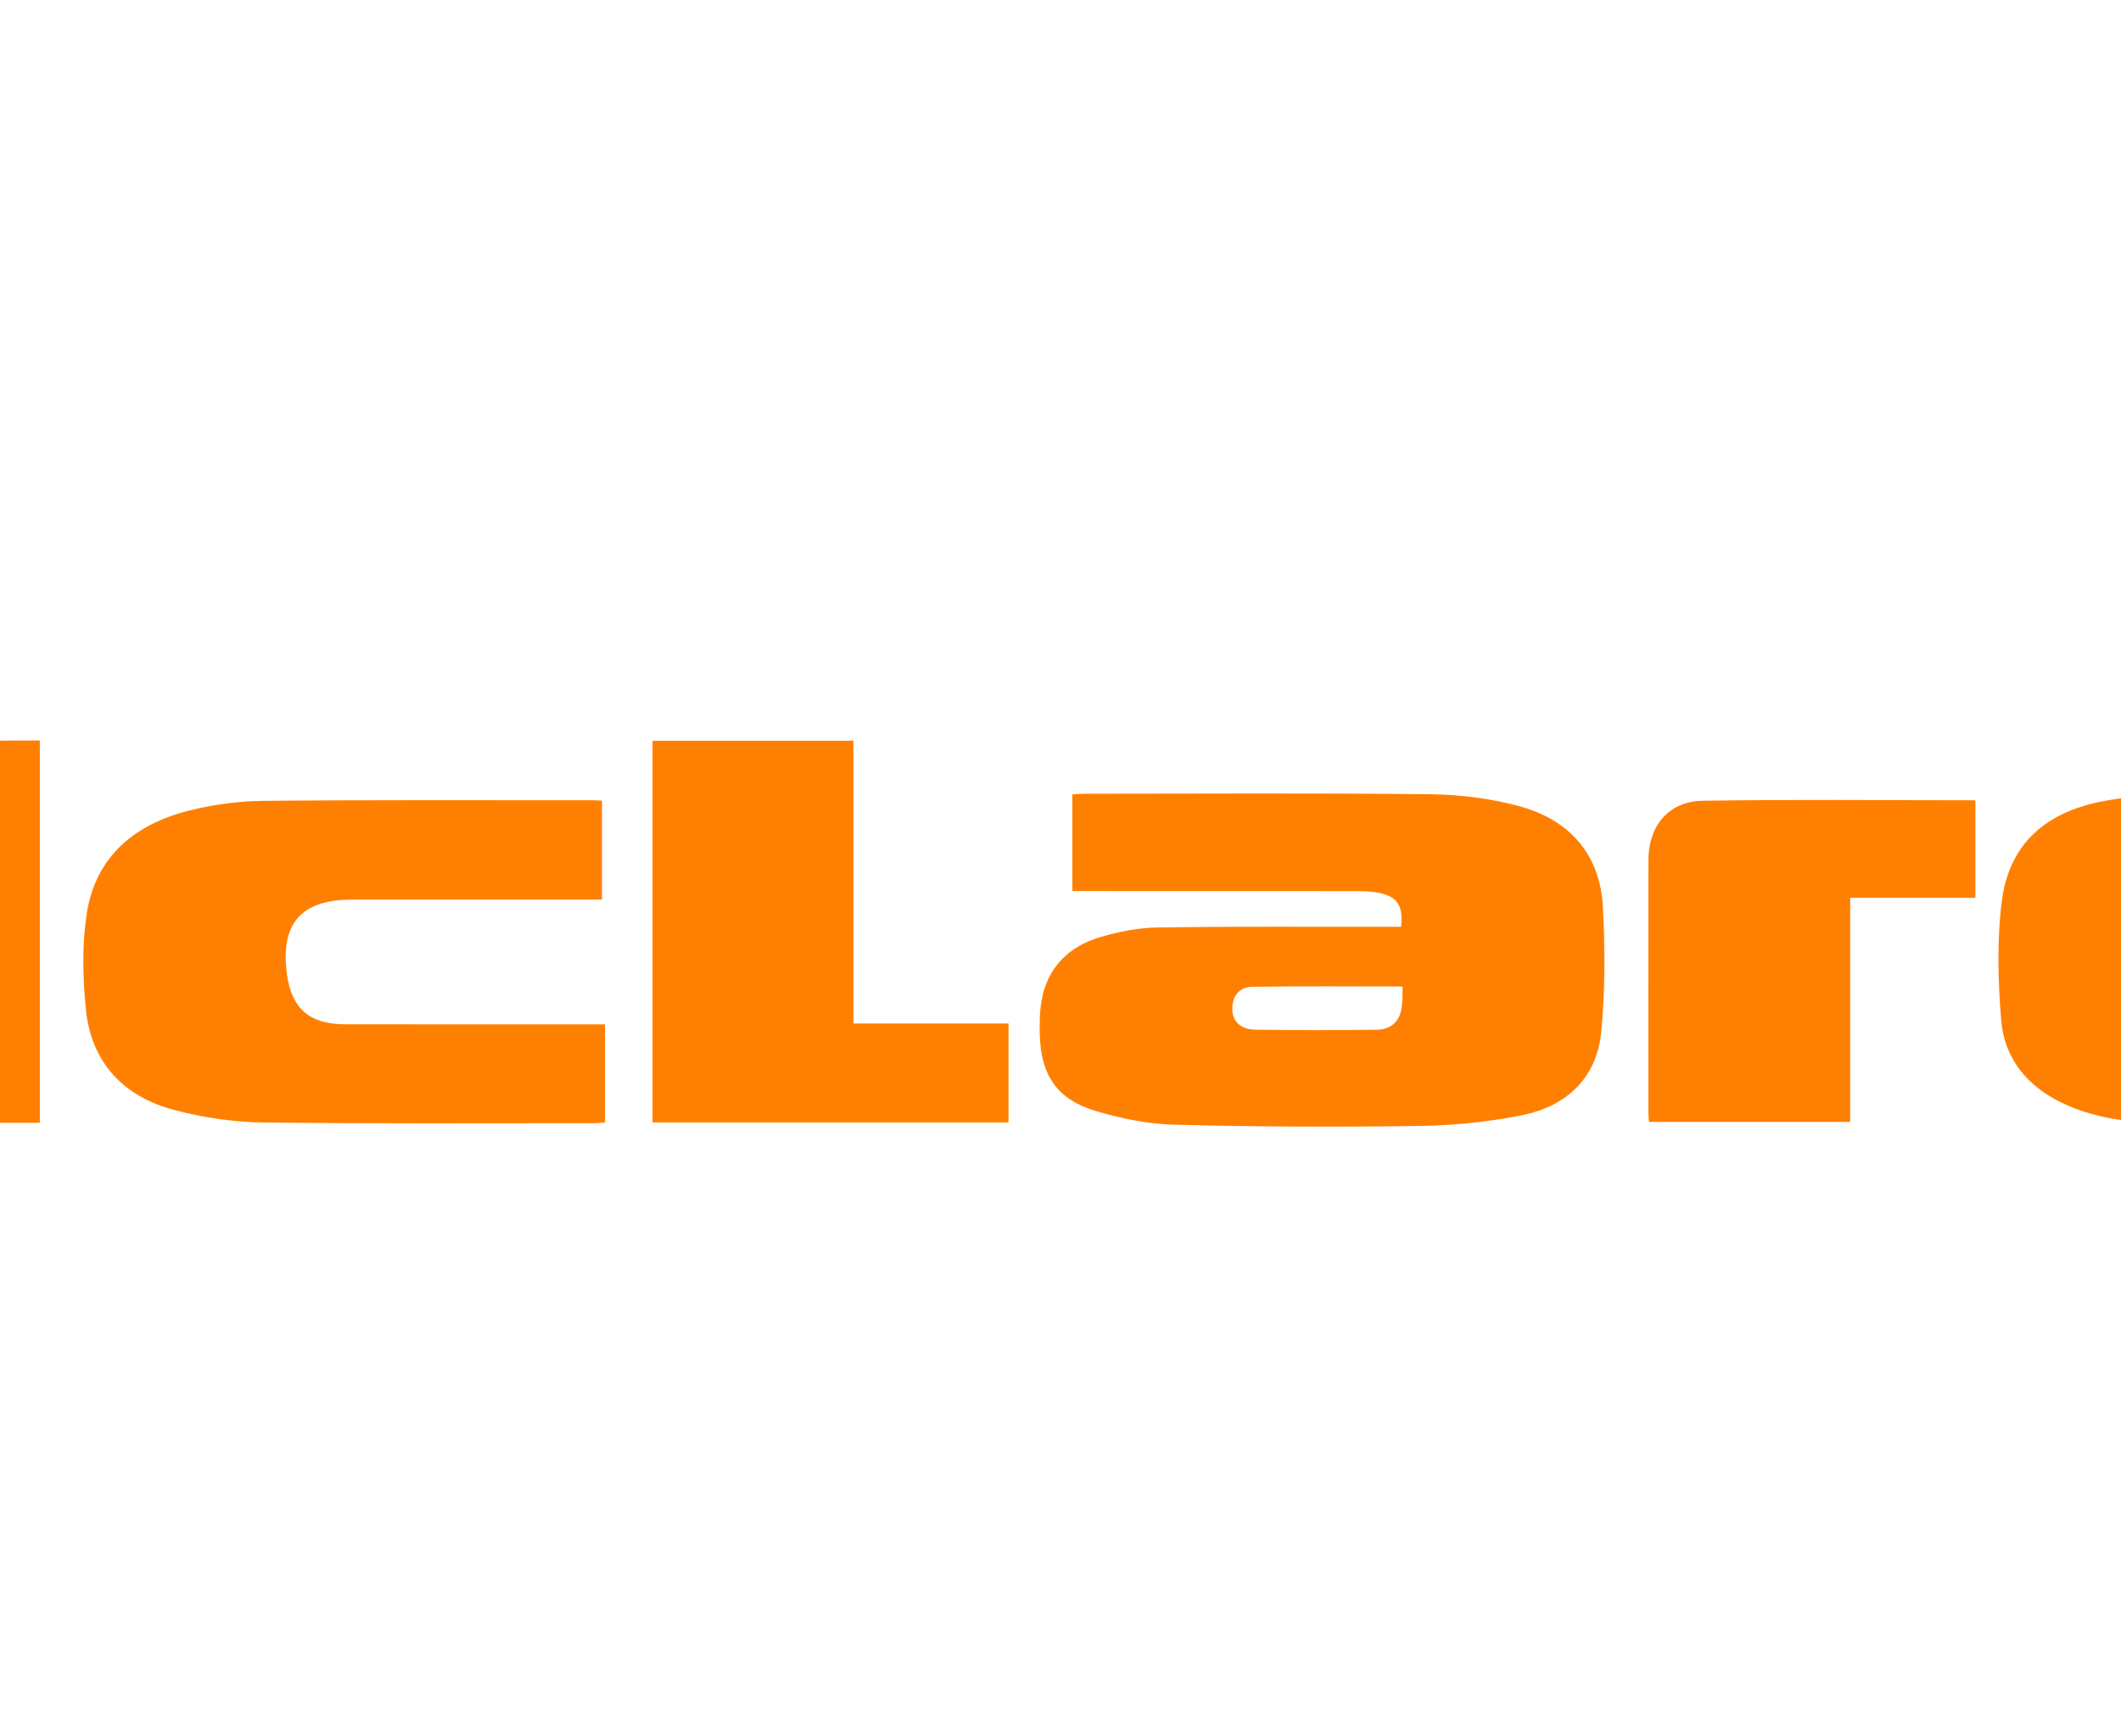<svg id="Layer_1" xmlns="http://www.w3.org/2000/svg" version="1.1" viewBox="0 0 2291 1875">
  <!-- Generator: Adobe Illustrator 29.1.0, SVG Export Plug-In . SVG Version: 2.1.0 Build 142)  -->
  <path d="M43,1212.63h-216.67v-209.75c-6.12,5.35-9.54,8.24-12.85,11.25-69.68,63.51-139.22,127.17-209.24,190.29-5.37,4.84-14.12,8.28-21.34,8.35-64.56.64-129.13.37-195.07.37v-211.38c-6.07,4.5-9.67,6.94-13.01,9.68-76.83,63.12-153.79,126.08-230.25,189.64-10.62,8.82-21.02,12.46-34.79,12.34-74.06-.61-148.12-.29-222.18-.29h-17.59c16.04-12.55,29.08-22.77,42.15-32.95,141.53-110.37,283.24-220.5,424.49-331.22,43.09-33.77,90.91-50.91,145.82-49.43,36.14.97,72.33.18,108.5.18h15.1v213.35c7.74-6.62,13.14-11.18,18.49-15.8,57.93-50.15,115.8-100.38,173.8-150.45,37.3-32.19,79.85-49.24,130-47.38,37.79,1.41,75.68.28,114.65.28v412.91Z" fill="#ff8000"/>
  <path d="M3926.07,507.65c-26.76-13.16-55.55-18.02-84.87-20.03-78.05-5.35-154.8,5.14-230.62,21.92-243.21,53.85-468.19,151.83-679.37,282.74-1.47.93-2.69,2.25-5.33,4.47,3.18-.34,4.47-.31,5.64-.62,56.64-15.61,112.71-33.74,170.02-46.38,102.35-22.57,205.93-35.52,311.07-22.7,36.06,4.39,71.17,12.72,102.45,32.24,34.46,21.48,52.58,52.14,51.31,93.5-1.27,41.28-16.54,78.23-36.89,112.94-18.69,31.82-39.91,62.17-60.85,94.49,3.1-1.91,5.32-3.1,7.37-4.55,77.5-55.01,156.01-108.7,232.2-165.53,70.81-52.81,137.35-110.95,194.79-178.56,28.26-33.24,54.39-68.04,65.79-111.29,11.06-42.06-3.52-73.37-42.71-92.65Z" fill="#ff8000"/>
  <path d="M1731.35,979.16c-3.21-57.31-36.76-94.12-91.07-108.65-30.79-8.22-63.52-12.33-95.42-12.69-124.45-1.4-248.9-.57-373.35-.54-4.19,0-8.4.39-13.21.62v104.47h15.92c96.89,0,193.78-.03,290.67.08,8.12.03,16.42.26,24.35,1.81,20.03,3.93,26.68,14.01,24.09,36.73h-14.97c-82.67.08-165.37-.52-248.04.72-20.73.31-42.01,4.5-61.97,10.44-33.68,10-56.67,32.31-63.21,68.04-2.28,12.56-2.33,25.72-1.94,38.57,1.22,42.24,18.69,68.48,59.3,80.81,27.69,8.43,57.11,14.42,85.9,15.17,88.23,2.27,176.54,2.66,264.8,1.34,37.17-.54,74.84-4.32,111.26-11.71,47.77-9.69,80.32-40.15,85.1-89.94,4.29-44.75,4.29-90.32,1.76-135.28ZM1513.99,1088.3c-2.02,14.76-11.38,23.68-27.35,23.86-43.4.54-86.83.54-130.26-.05-16.36-.23-24.97-8.79-25.31-21.84-.36-13.6,7.06-24.27,21.12-24.48,53.64-.83,107.28-.34,162.92-.34-.36,8.43-.13,15.72-1.11,22.85Z" fill="#ff8000"/>
  <path d="M2392.98,1071.19c74.92,0,149.86.18,224.78-.13,18.48-.08,37.15-.47,55.35-3.13,52.53-7.68,100.87-30.12,96.92-108.03-2.3-44.8-21.09-72.31-64.83-87.43-32.96-11.37-67.21-15.07-101.7-15.36-84.38-.65-168.81-.88-253.19.05-25.67.28-51.57,3.23-76.88,7.83-65.04,11.79-104,47.77-111.42,109.89-5.01,41.96-3.9,85.21-.36,127.45,3.44,40.79,27.87,70.47,65.02,88.54,38.98,18.95,80.89,22.18,123.36,22.18,126.15-.05,252.33-.03,378.49-.05,4.58,0,9.13-.39,14.04-.59v-103.07h-15.72c-99.04,0-198.1.03-297.14-.08-8.58-.03-17.24-.49-25.72-1.73-20.73-3.02-28.46-13.62-25.98-36.35h14.99ZM2376.78,1008.5c0-6.88-.21-12.38.05-17.86.88-18.92,9.75-29.75,28.31-30.12,43.4-.85,86.86-.83,130.27.26,7.99.18,17.91,5.09,23.27,11.12,10.16,11.48,2.46,30.66-12.41,34.72-3.28.9-6.75,1.81-10.11,1.81-52.43.1-104.85.08-159.37.08Z" fill="#ff8000"/>
  <path d="M2813.06,862.74c4.3-.23,8.08-.6,11.85-.6,117.58.02,235.17-1.08,352.72.75,40.59.63,81.91,4.93,121.4,14.02,62.19,14.33,92.97,52.77,95.2,116.96,2.49,71.39.93,142.92,1.08,214.38,0,1.18-.66,2.36-1.2,4.18h-216.57v-14.51c0-45.21.11-90.42-.03-135.62-.17-54.46-28.92-83.57-83.63-84.56-20.57-.38-41.16-.06-63.12-.06v234.73h-217.71v-349.66Z" fill="#ff8000"/>
  <path d="M650.22,864.75v106.88h-15.6c-84.84,0-169.68,0-254.52,0-55.27,0-77.86,26.33-70,81.57,5.16,36.25,24.5,52.99,62.33,53.06,87.86.17,175.71.06,263.57.06h17.51v106.06c-4.01.26-7.77.73-11.52.72-119.72-.05-239.46.75-359.17-.84-31.5-.42-63.67-5.3-94.17-13.3-55.64-14.59-90.44-51.67-96.01-109.88-3.25-33.97-4.12-69.2,1.14-102.73,9.7-61.76,52.11-96.19,110.36-110.87,26.04-6.56,53.47-10.27,80.31-10.53,118.85-1.16,237.72-.59,356.59-.63,2.56,0,5.12.23,9.18.43Z" fill="#ff8000"/>
  <path d="M704.82,800.07h216.99v305.38h167.54v106.82h-384.52v-412.19Z" fill="#ff8000"/>
  <path d="M2133.7,864.33v105.37h-135.19v242.01h-217.35c-.24-3.23-.65-6.12-.65-9.02-.03-91.26-.16-182.53.04-273.79.08-37.02,21.89-63.48,58.48-64.05,97.69-1.54,195.42-.52,294.67-.52Z" fill="#ff8000"/>
</svg>